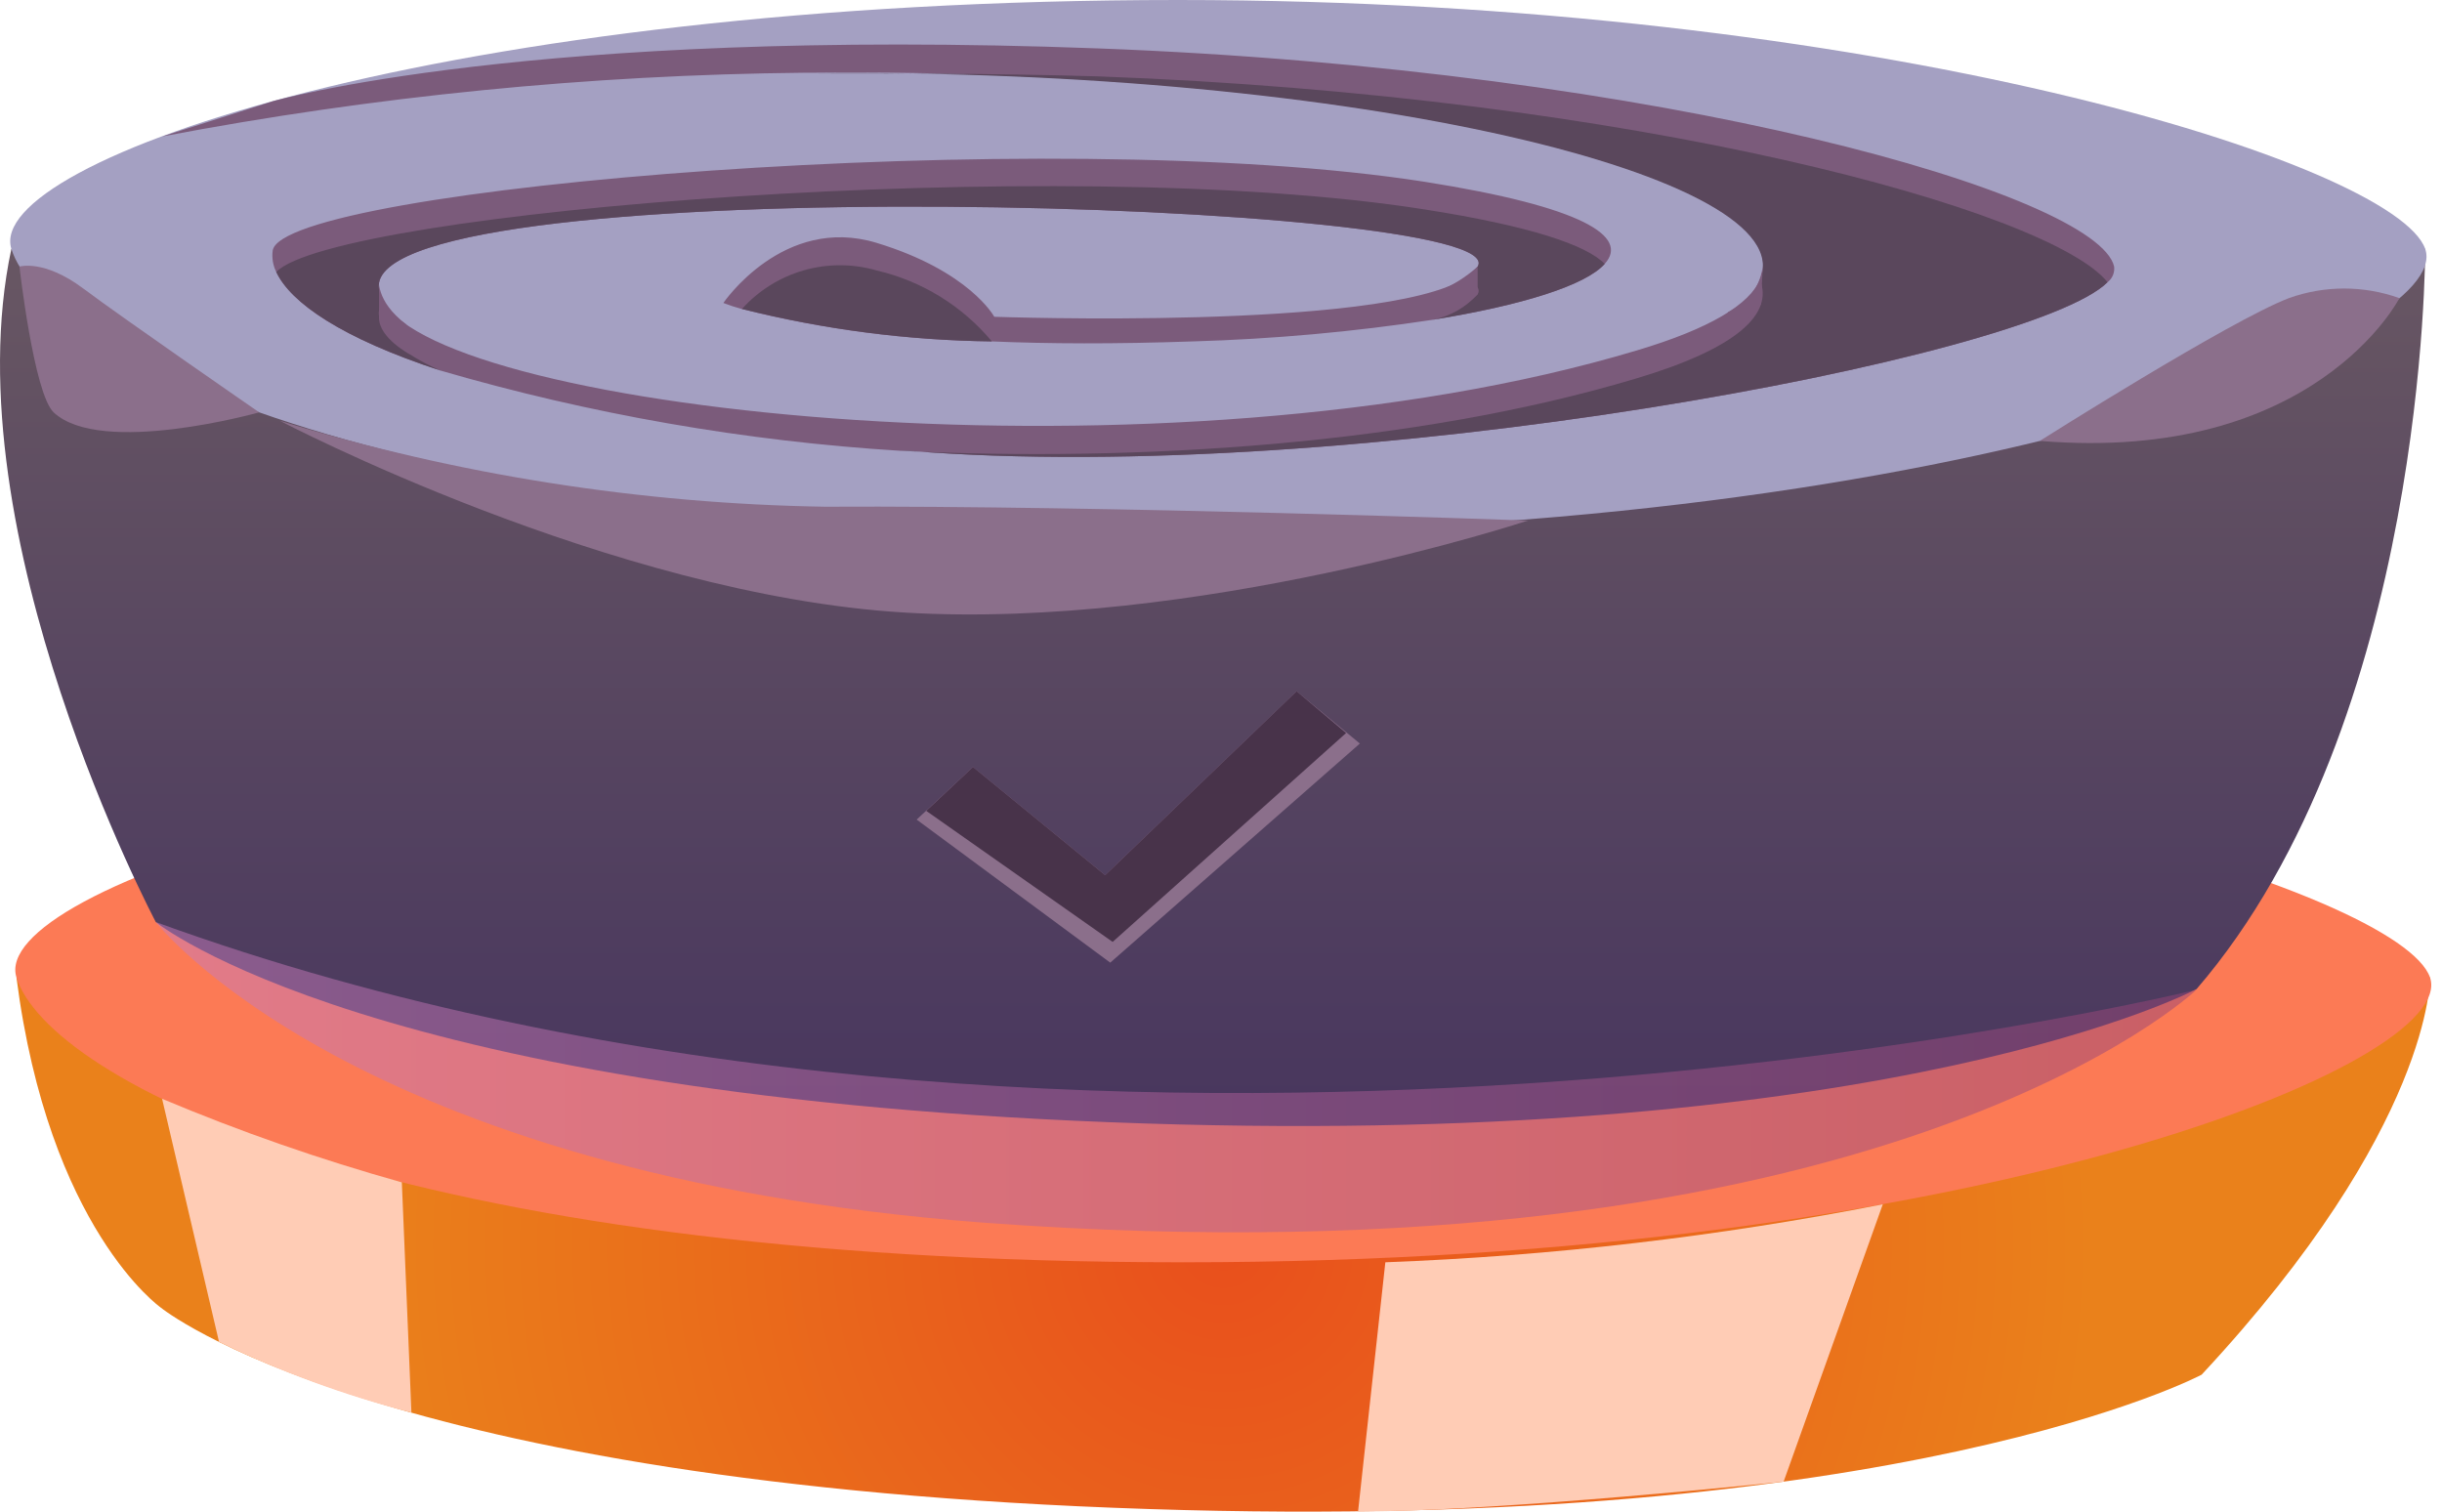 <svg width="147" height="91" viewBox="0 0 147 91" fill="none" xmlns="http://www.w3.org/2000/svg">
<path fill-rule="evenodd" clip-rule="evenodd" d="M9.685 78.722C9.685 78.722 2.939 73.999 0.99 58.838H146.277C146.277 58.838 146.457 67.794 132.531 82.756C132.531 82.756 114.582 92.327 69.16 90.844C22.655 89.342 9.685 78.722 9.685 78.722Z" fill="url(#paint0_radial_161_77)"/>
<path fill-rule="evenodd" clip-rule="evenodd" d="M0.99 58.838C-0.651 53.573 27.057 43.875 71.234 43.875C113.338 43.875 144.491 53.735 146.277 58.838C148.063 63.94 118.93 75.99 71.234 75.99C23.539 75.99 2.884 64.953 0.99 58.838Z" fill="#FC7A55"/>
<path fill-rule="evenodd" clip-rule="evenodd" d="M9.379 55.508C9.379 55.508 -2.996 32.187 0.684 14.981H145.988C145.988 14.981 146.115 43.422 132.225 59.543C132.225 59.543 114.276 69.114 68.853 67.631C22.349 66.129 9.379 55.508 9.379 55.508Z" fill="url(#paint1_linear_161_77)"/>
<path fill-rule="evenodd" clip-rule="evenodd" d="M0.684 14.981C-0.958 9.698 26.75 0 70.928 0C113.031 0 144.184 9.879 145.988 14.981C147.792 20.083 118.623 32.078 70.928 32.078C23.233 32.078 2.578 21.096 0.684 14.981Z" fill="#A4A0C2"/>
<path fill-rule="evenodd" clip-rule="evenodd" d="M127.264 16.048C127.285 16.226 127.259 16.407 127.19 16.572C127.12 16.736 127.009 16.88 126.867 16.989C122.303 21.549 81.354 29.292 54.711 27.139H54.206C44.827 26.556 35.54 24.936 26.516 22.308C20.545 20.354 17.496 18.22 16.63 16.374C16.432 15.977 16.357 15.53 16.414 15.089C16.955 11.308 63.135 7.4 85.774 10.946C95.281 12.448 98.095 14.239 96.597 15.886C95.443 17.188 91.601 18.382 86.243 19.251C81.463 19.977 76.644 20.412 71.812 20.553C67.103 20.716 63.081 20.698 59.69 20.553C54.616 20.492 49.567 19.836 44.645 18.599C44.272 18.499 43.905 18.378 43.544 18.238C43.544 18.238 47.152 12.918 52.763 14.619C58.373 16.32 59.852 19.07 59.852 19.07C59.852 19.07 83.104 19.902 88.155 16.772C88.474 16.599 88.747 16.351 88.949 16.048C91.384 12.05 22.98 10.06 22.8 17.188C22.794 17.522 22.888 17.85 23.07 18.129C26.678 24.769 70.242 29.582 98.528 21.096C102.965 19.776 105.328 18.31 105.96 16.808C108.593 10.657 81.841 4.035 48.848 4.379H48.415C35.447 4.506 22.516 5.789 9.775 8.214L16.414 6.097C16.414 6.097 31.855 1.628 66.075 2.913C100.295 4.198 126.272 11.724 127.264 16.048Z" fill="#7B5B7B"/>
<path fill-rule="evenodd" clip-rule="evenodd" d="M59.707 20.553C54.634 20.492 49.585 19.836 44.663 18.599C45.663 17.489 46.955 16.682 48.39 16.273C49.826 15.863 51.347 15.867 52.78 16.284C55.49 16.916 57.921 18.414 59.707 20.553Z" fill="#5A475C"/>
<path fill-rule="evenodd" clip-rule="evenodd" d="M88.949 17.713C89.147 17.387 88.859 17.061 88.155 16.772C88.474 16.599 88.747 16.351 88.949 16.048C91.384 12.05 22.98 10.06 22.8 17.188C22.794 17.522 22.888 17.85 23.07 18.129C22.899 18.324 22.803 18.574 22.8 18.835C22.8 20.065 24.116 21.241 26.516 22.308C20.545 20.354 17.496 18.219 16.63 16.374C20.058 12.755 63.839 9.137 85.774 12.611C92.142 13.606 95.515 14.764 96.597 15.885C95.443 17.188 91.601 18.382 86.243 19.251C87.287 19.046 88.237 18.506 88.949 17.713Z" fill="#5A475C"/>
<path fill-rule="evenodd" clip-rule="evenodd" d="M126.867 16.989C122.303 21.549 81.354 29.292 54.711 27.139H54.206C68.511 27.827 85.197 26.777 98.51 22.779C104.571 20.97 106.771 18.889 105.942 16.844C108.575 10.693 81.823 4.071 48.83 4.415C53.935 4.415 59.653 4.415 66.057 4.596C98.492 5.772 123.403 12.665 126.867 16.989Z" fill="#5A475C"/>
<path style="mix-blend-mode:multiply" opacity="0.5" fill-rule="evenodd" clip-rule="evenodd" d="M9.379 55.509C9.379 55.509 21.176 70.725 59.166 73.601C113.284 77.618 132.225 59.58 132.225 59.58C132.225 59.58 65.66 75.99 9.379 55.509Z" fill="url(#paint2_linear_161_77)"/>
<path fill-rule="evenodd" clip-rule="evenodd" d="M16.847 25.33C27.496 28.584 38.547 30.326 49.678 30.505C66.436 30.414 91.979 31.337 91.979 31.337C91.979 31.337 72.01 37.941 54.404 36.873C36.798 35.806 16.847 25.33 16.847 25.33Z" fill="#8B6F8B"/>
<path fill-rule="evenodd" clip-rule="evenodd" d="M122.79 26.542C122.79 26.542 134.227 19.305 137.781 17.948C139.933 17.176 142.285 17.176 144.437 17.948C144.437 17.948 139.35 27.917 122.79 26.542Z" fill="#8B6F8B"/>
<path fill-rule="evenodd" clip-rule="evenodd" d="M1.171 16.048C1.171 16.048 2.65 15.596 5.013 17.369C7.376 19.142 15.602 24.823 15.602 24.823C15.602 24.823 6.077 27.501 3.227 24.823C2.037 23.683 1.171 16.048 1.171 16.048Z" fill="#8B6F8B"/>
<g style="mix-blend-mode:soft-light">
<path fill-rule="evenodd" clip-rule="evenodd" d="M81.751 90.989L83.393 75.99C93.45 75.609 103.462 74.442 113.338 72.498L107.367 89.197C107.367 89.197 90.193 91.007 81.751 90.989Z" fill="#FFCCB5"/>
</g>
<g style="mix-blend-mode:soft-light">
<path fill-rule="evenodd" clip-rule="evenodd" d="M13.185 80.784L9.757 66.147C14.458 68.126 19.278 69.806 24.189 71.177L24.766 85.036C20.773 84.013 16.893 82.589 13.185 80.784Z" fill="#FFCCB5"/>
</g>
<path fill-rule="evenodd" clip-rule="evenodd" d="M88.949 16.048V17.713C88.363 18.28 87.67 18.723 86.91 19.016L86.586 17.532C87.452 17.177 88.251 16.675 88.949 16.048Z" fill="#7B5B7B"/>
<path fill-rule="evenodd" clip-rule="evenodd" d="M106.122 15.922L105.996 18.328L104.03 20.427V18.78C104.606 18.541 105.105 18.148 105.474 17.644C105.843 17.14 106.067 16.545 106.122 15.922Z" fill="#7B5B7B"/>
<path fill-rule="evenodd" clip-rule="evenodd" d="M22.818 19.142V16.754C22.818 16.754 22.565 18.093 24.441 19.522L24.676 21.331C24.676 21.331 22.818 20.355 22.818 19.142Z" fill="#7B5B7B"/>
<path fill-rule="evenodd" clip-rule="evenodd" d="M55.18 49.339L58.571 46.173L66.526 52.686L78.053 41.613L81.859 44.761L66.833 57.951L55.18 49.339Z" fill="#8B6F8B"/>
<path fill-rule="evenodd" clip-rule="evenodd" d="M55.757 48.814L66.977 56.703L81.03 44.128L78.053 41.613L66.526 52.686L58.571 46.173L55.757 48.814Z" fill="#48334A"/>
<defs>
<radialGradient id="paint0_radial_161_77" cx="0" cy="0" r="1" gradientUnits="userSpaceOnUse" gradientTransform="translate(73.634 74.922) scale(52.602 52.758)">
<stop stop-color="#E94F1C"/>
<stop offset="0.99" stop-color="#EA811B"/>
</radialGradient>
<linearGradient id="paint1_linear_161_77" x1="72.984" y1="67.793" x2="72.984" y2="14.981" gradientUnits="userSpaceOnUse">
<stop stop-color="#48365E"/>
<stop offset="1" stop-color="#685763"/>
</linearGradient>
<linearGradient id="paint2_linear_161_77" x1="9.379" y1="64.826" x2="132.225" y2="64.826" gradientUnits="userSpaceOnUse">
<stop stop-color="#C77CBD"/>
<stop offset="1" stop-color="#974577"/>
</linearGradient>
</defs>
</svg>
